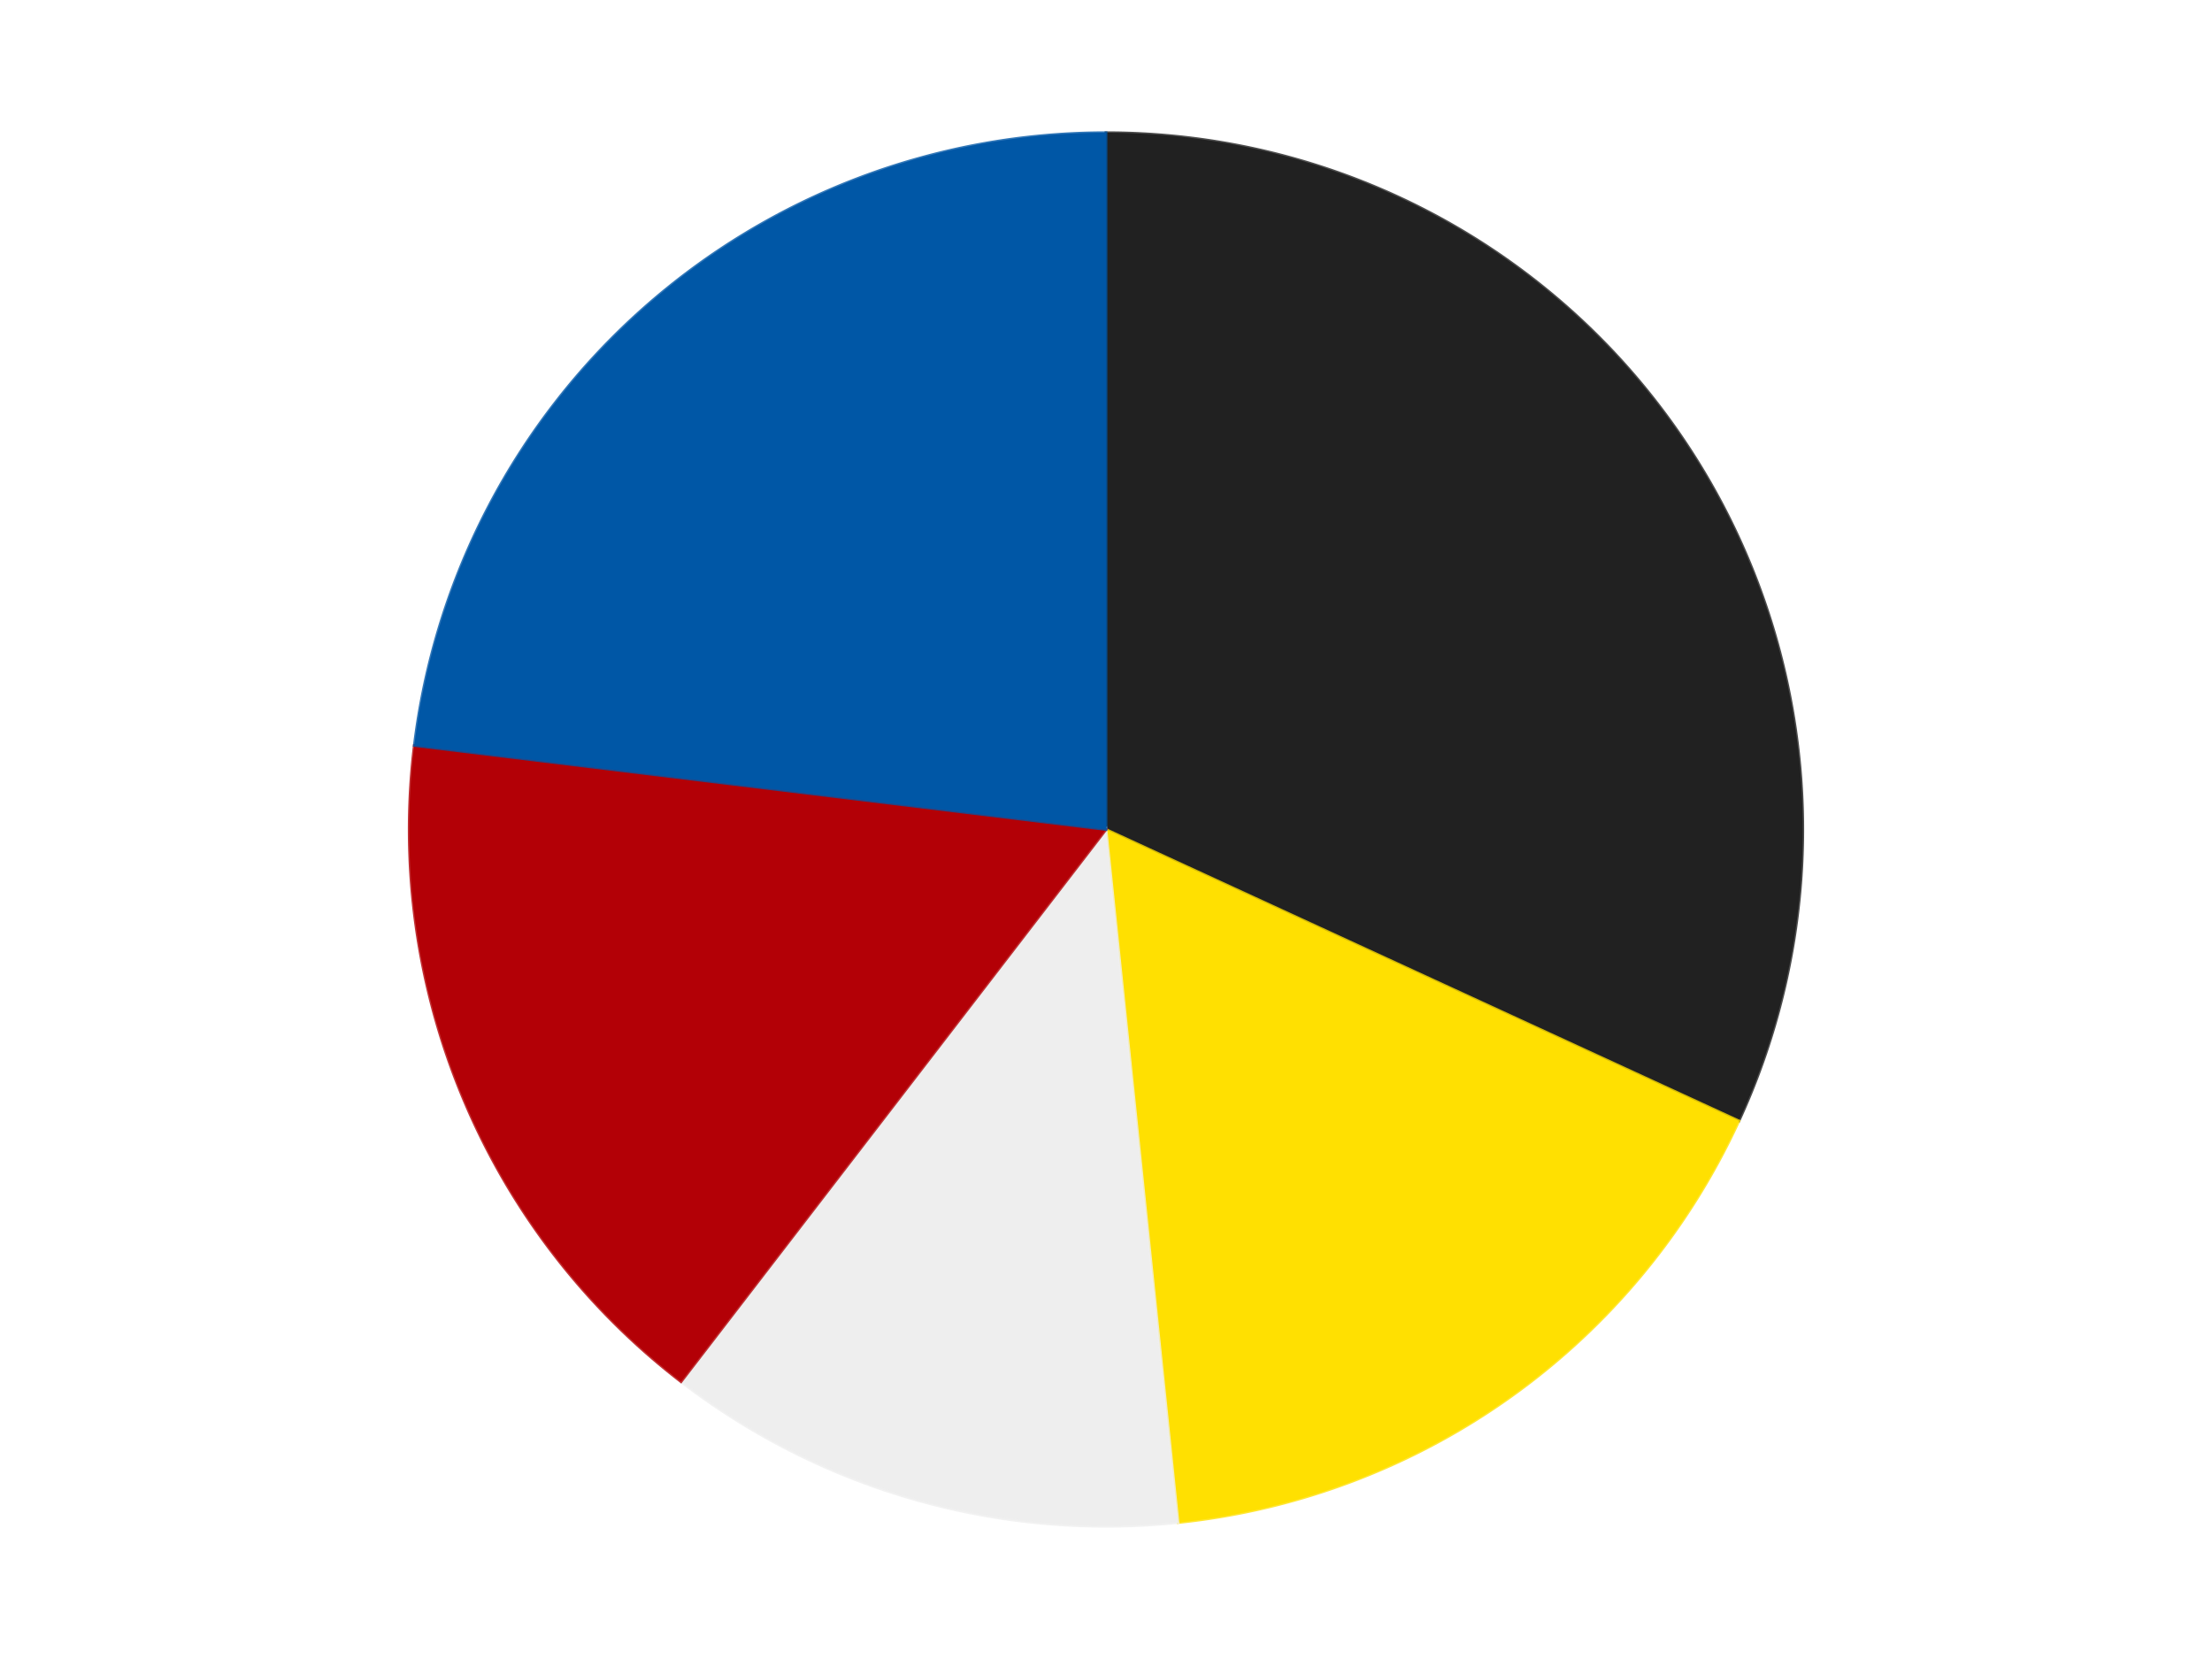 <?xml version='1.0' encoding='utf-8'?>
<svg xmlns="http://www.w3.org/2000/svg" xmlns:xlink="http://www.w3.org/1999/xlink" id="chart-ac082ec9-9eee-4e1f-abcd-ed7b46e5963c" class="pygal-chart" viewBox="0 0 800 600"><!--Generated with pygal 3.0.4 (lxml) ©Kozea 2012-2016 on 2024-07-06--><!--http://pygal.org--><!--http://github.com/Kozea/pygal--><defs><style type="text/css">#chart-ac082ec9-9eee-4e1f-abcd-ed7b46e5963c{-webkit-user-select:none;-webkit-font-smoothing:antialiased;font-family:Consolas,"Liberation Mono",Menlo,Courier,monospace}#chart-ac082ec9-9eee-4e1f-abcd-ed7b46e5963c .title{font-family:Consolas,"Liberation Mono",Menlo,Courier,monospace;font-size:16px}#chart-ac082ec9-9eee-4e1f-abcd-ed7b46e5963c .legends .legend text{font-family:Consolas,"Liberation Mono",Menlo,Courier,monospace;font-size:14px}#chart-ac082ec9-9eee-4e1f-abcd-ed7b46e5963c .axis text{font-family:Consolas,"Liberation Mono",Menlo,Courier,monospace;font-size:10px}#chart-ac082ec9-9eee-4e1f-abcd-ed7b46e5963c .axis text.major{font-family:Consolas,"Liberation Mono",Menlo,Courier,monospace;font-size:10px}#chart-ac082ec9-9eee-4e1f-abcd-ed7b46e5963c .text-overlay text.value{font-family:Consolas,"Liberation Mono",Menlo,Courier,monospace;font-size:16px}#chart-ac082ec9-9eee-4e1f-abcd-ed7b46e5963c .text-overlay text.label{font-family:Consolas,"Liberation Mono",Menlo,Courier,monospace;font-size:10px}#chart-ac082ec9-9eee-4e1f-abcd-ed7b46e5963c .tooltip{font-family:Consolas,"Liberation Mono",Menlo,Courier,monospace;font-size:14px}#chart-ac082ec9-9eee-4e1f-abcd-ed7b46e5963c text.no_data{font-family:Consolas,"Liberation Mono",Menlo,Courier,monospace;font-size:64px}
#chart-ac082ec9-9eee-4e1f-abcd-ed7b46e5963c{background-color:transparent}#chart-ac082ec9-9eee-4e1f-abcd-ed7b46e5963c path,#chart-ac082ec9-9eee-4e1f-abcd-ed7b46e5963c line,#chart-ac082ec9-9eee-4e1f-abcd-ed7b46e5963c rect,#chart-ac082ec9-9eee-4e1f-abcd-ed7b46e5963c circle{-webkit-transition:150ms;-moz-transition:150ms;transition:150ms}#chart-ac082ec9-9eee-4e1f-abcd-ed7b46e5963c .graph &gt; .background{fill:transparent}#chart-ac082ec9-9eee-4e1f-abcd-ed7b46e5963c .plot &gt; .background{fill:transparent}#chart-ac082ec9-9eee-4e1f-abcd-ed7b46e5963c .graph{fill:rgba(0,0,0,.87)}#chart-ac082ec9-9eee-4e1f-abcd-ed7b46e5963c text.no_data{fill:rgba(0,0,0,1)}#chart-ac082ec9-9eee-4e1f-abcd-ed7b46e5963c .title{fill:rgba(0,0,0,1)}#chart-ac082ec9-9eee-4e1f-abcd-ed7b46e5963c .legends .legend text{fill:rgba(0,0,0,.87)}#chart-ac082ec9-9eee-4e1f-abcd-ed7b46e5963c .legends .legend:hover text{fill:rgba(0,0,0,1)}#chart-ac082ec9-9eee-4e1f-abcd-ed7b46e5963c .axis .line{stroke:rgba(0,0,0,1)}#chart-ac082ec9-9eee-4e1f-abcd-ed7b46e5963c .axis .guide.line{stroke:rgba(0,0,0,.54)}#chart-ac082ec9-9eee-4e1f-abcd-ed7b46e5963c .axis .major.line{stroke:rgba(0,0,0,.87)}#chart-ac082ec9-9eee-4e1f-abcd-ed7b46e5963c .axis text.major{fill:rgba(0,0,0,1)}#chart-ac082ec9-9eee-4e1f-abcd-ed7b46e5963c .axis.y .guides:hover .guide.line,#chart-ac082ec9-9eee-4e1f-abcd-ed7b46e5963c .line-graph .axis.x .guides:hover .guide.line,#chart-ac082ec9-9eee-4e1f-abcd-ed7b46e5963c .stackedline-graph .axis.x .guides:hover .guide.line,#chart-ac082ec9-9eee-4e1f-abcd-ed7b46e5963c .xy-graph .axis.x .guides:hover .guide.line{stroke:rgba(0,0,0,1)}#chart-ac082ec9-9eee-4e1f-abcd-ed7b46e5963c .axis .guides:hover text{fill:rgba(0,0,0,1)}#chart-ac082ec9-9eee-4e1f-abcd-ed7b46e5963c .reactive{fill-opacity:1.0;stroke-opacity:.8;stroke-width:1}#chart-ac082ec9-9eee-4e1f-abcd-ed7b46e5963c .ci{stroke:rgba(0,0,0,.87)}#chart-ac082ec9-9eee-4e1f-abcd-ed7b46e5963c .reactive.active,#chart-ac082ec9-9eee-4e1f-abcd-ed7b46e5963c .active .reactive{fill-opacity:0.6;stroke-opacity:.9;stroke-width:4}#chart-ac082ec9-9eee-4e1f-abcd-ed7b46e5963c .ci .reactive.active{stroke-width:1.5}#chart-ac082ec9-9eee-4e1f-abcd-ed7b46e5963c .series text{fill:rgba(0,0,0,1)}#chart-ac082ec9-9eee-4e1f-abcd-ed7b46e5963c .tooltip rect{fill:transparent;stroke:rgba(0,0,0,1);-webkit-transition:opacity 150ms;-moz-transition:opacity 150ms;transition:opacity 150ms}#chart-ac082ec9-9eee-4e1f-abcd-ed7b46e5963c .tooltip .label{fill:rgba(0,0,0,.87)}#chart-ac082ec9-9eee-4e1f-abcd-ed7b46e5963c .tooltip .label{fill:rgba(0,0,0,.87)}#chart-ac082ec9-9eee-4e1f-abcd-ed7b46e5963c .tooltip .legend{font-size:.8em;fill:rgba(0,0,0,.54)}#chart-ac082ec9-9eee-4e1f-abcd-ed7b46e5963c .tooltip .x_label{font-size:.6em;fill:rgba(0,0,0,1)}#chart-ac082ec9-9eee-4e1f-abcd-ed7b46e5963c .tooltip .xlink{font-size:.5em;text-decoration:underline}#chart-ac082ec9-9eee-4e1f-abcd-ed7b46e5963c .tooltip .value{font-size:1.5em}#chart-ac082ec9-9eee-4e1f-abcd-ed7b46e5963c .bound{font-size:.5em}#chart-ac082ec9-9eee-4e1f-abcd-ed7b46e5963c .max-value{font-size:.75em;fill:rgba(0,0,0,.54)}#chart-ac082ec9-9eee-4e1f-abcd-ed7b46e5963c .map-element{fill:transparent;stroke:rgba(0,0,0,.54) !important}#chart-ac082ec9-9eee-4e1f-abcd-ed7b46e5963c .map-element .reactive{fill-opacity:inherit;stroke-opacity:inherit}#chart-ac082ec9-9eee-4e1f-abcd-ed7b46e5963c .color-0,#chart-ac082ec9-9eee-4e1f-abcd-ed7b46e5963c .color-0 a:visited{stroke:#F44336;fill:#F44336}#chart-ac082ec9-9eee-4e1f-abcd-ed7b46e5963c .color-1,#chart-ac082ec9-9eee-4e1f-abcd-ed7b46e5963c .color-1 a:visited{stroke:#3F51B5;fill:#3F51B5}#chart-ac082ec9-9eee-4e1f-abcd-ed7b46e5963c .color-2,#chart-ac082ec9-9eee-4e1f-abcd-ed7b46e5963c .color-2 a:visited{stroke:#009688;fill:#009688}#chart-ac082ec9-9eee-4e1f-abcd-ed7b46e5963c .color-3,#chart-ac082ec9-9eee-4e1f-abcd-ed7b46e5963c .color-3 a:visited{stroke:#FFC107;fill:#FFC107}#chart-ac082ec9-9eee-4e1f-abcd-ed7b46e5963c .color-4,#chart-ac082ec9-9eee-4e1f-abcd-ed7b46e5963c .color-4 a:visited{stroke:#FF5722;fill:#FF5722}#chart-ac082ec9-9eee-4e1f-abcd-ed7b46e5963c .text-overlay .color-0 text{fill:black}#chart-ac082ec9-9eee-4e1f-abcd-ed7b46e5963c .text-overlay .color-1 text{fill:black}#chart-ac082ec9-9eee-4e1f-abcd-ed7b46e5963c .text-overlay .color-2 text{fill:black}#chart-ac082ec9-9eee-4e1f-abcd-ed7b46e5963c .text-overlay .color-3 text{fill:black}#chart-ac082ec9-9eee-4e1f-abcd-ed7b46e5963c .text-overlay .color-4 text{fill:black}
#chart-ac082ec9-9eee-4e1f-abcd-ed7b46e5963c text.no_data{text-anchor:middle}#chart-ac082ec9-9eee-4e1f-abcd-ed7b46e5963c .guide.line{fill:none}#chart-ac082ec9-9eee-4e1f-abcd-ed7b46e5963c .centered{text-anchor:middle}#chart-ac082ec9-9eee-4e1f-abcd-ed7b46e5963c .title{text-anchor:middle}#chart-ac082ec9-9eee-4e1f-abcd-ed7b46e5963c .legends .legend text{fill-opacity:1}#chart-ac082ec9-9eee-4e1f-abcd-ed7b46e5963c .axis.x text{text-anchor:middle}#chart-ac082ec9-9eee-4e1f-abcd-ed7b46e5963c .axis.x:not(.web) text[transform]{text-anchor:start}#chart-ac082ec9-9eee-4e1f-abcd-ed7b46e5963c .axis.x:not(.web) text[transform].backwards{text-anchor:end}#chart-ac082ec9-9eee-4e1f-abcd-ed7b46e5963c .axis.y text{text-anchor:end}#chart-ac082ec9-9eee-4e1f-abcd-ed7b46e5963c .axis.y text[transform].backwards{text-anchor:start}#chart-ac082ec9-9eee-4e1f-abcd-ed7b46e5963c .axis.y2 text{text-anchor:start}#chart-ac082ec9-9eee-4e1f-abcd-ed7b46e5963c .axis.y2 text[transform].backwards{text-anchor:end}#chart-ac082ec9-9eee-4e1f-abcd-ed7b46e5963c .axis .guide.line{stroke-dasharray:4,4;stroke:black}#chart-ac082ec9-9eee-4e1f-abcd-ed7b46e5963c .axis .major.guide.line{stroke-dasharray:6,6;stroke:black}#chart-ac082ec9-9eee-4e1f-abcd-ed7b46e5963c .horizontal .axis.y .guide.line,#chart-ac082ec9-9eee-4e1f-abcd-ed7b46e5963c .horizontal .axis.y2 .guide.line,#chart-ac082ec9-9eee-4e1f-abcd-ed7b46e5963c .vertical .axis.x .guide.line{opacity:0}#chart-ac082ec9-9eee-4e1f-abcd-ed7b46e5963c .horizontal .axis.always_show .guide.line,#chart-ac082ec9-9eee-4e1f-abcd-ed7b46e5963c .vertical .axis.always_show .guide.line{opacity:1 !important}#chart-ac082ec9-9eee-4e1f-abcd-ed7b46e5963c .axis.y .guides:hover .guide.line,#chart-ac082ec9-9eee-4e1f-abcd-ed7b46e5963c .axis.y2 .guides:hover .guide.line,#chart-ac082ec9-9eee-4e1f-abcd-ed7b46e5963c .axis.x .guides:hover .guide.line{opacity:1}#chart-ac082ec9-9eee-4e1f-abcd-ed7b46e5963c .axis .guides:hover text{opacity:1}#chart-ac082ec9-9eee-4e1f-abcd-ed7b46e5963c .nofill{fill:none}#chart-ac082ec9-9eee-4e1f-abcd-ed7b46e5963c .subtle-fill{fill-opacity:.2}#chart-ac082ec9-9eee-4e1f-abcd-ed7b46e5963c .dot{stroke-width:1px;fill-opacity:1;stroke-opacity:1}#chart-ac082ec9-9eee-4e1f-abcd-ed7b46e5963c .dot.active{stroke-width:5px}#chart-ac082ec9-9eee-4e1f-abcd-ed7b46e5963c .dot.negative{fill:transparent}#chart-ac082ec9-9eee-4e1f-abcd-ed7b46e5963c text,#chart-ac082ec9-9eee-4e1f-abcd-ed7b46e5963c tspan{stroke:none !important}#chart-ac082ec9-9eee-4e1f-abcd-ed7b46e5963c .series text.active{opacity:1}#chart-ac082ec9-9eee-4e1f-abcd-ed7b46e5963c .tooltip rect{fill-opacity:.95;stroke-width:.5}#chart-ac082ec9-9eee-4e1f-abcd-ed7b46e5963c .tooltip text{fill-opacity:1}#chart-ac082ec9-9eee-4e1f-abcd-ed7b46e5963c .showable{visibility:hidden}#chart-ac082ec9-9eee-4e1f-abcd-ed7b46e5963c .showable.shown{visibility:visible}#chart-ac082ec9-9eee-4e1f-abcd-ed7b46e5963c .gauge-background{fill:rgba(229,229,229,1);stroke:none}#chart-ac082ec9-9eee-4e1f-abcd-ed7b46e5963c .bg-lines{stroke:transparent;stroke-width:2px}</style><script type="text/javascript">window.pygal = window.pygal || {};window.pygal.config = window.pygal.config || {};window.pygal.config['ac082ec9-9eee-4e1f-abcd-ed7b46e5963c'] = {"allow_interruptions": false, "box_mode": "extremes", "classes": ["pygal-chart"], "css": ["file://style.css", "file://graph.css"], "defs": [], "disable_xml_declaration": false, "dots_size": 2.5, "dynamic_print_values": false, "explicit_size": false, "fill": false, "force_uri_protocol": "https", "formatter": null, "half_pie": false, "height": 600, "include_x_axis": false, "inner_radius": 0, "interpolate": null, "interpolation_parameters": {}, "interpolation_precision": 250, "inverse_y_axis": false, "js": ["//kozea.github.io/pygal.js/2.0.x/pygal-tooltips.min.js"], "legend_at_bottom": false, "legend_at_bottom_columns": null, "legend_box_size": 12, "logarithmic": false, "margin": 20, "margin_bottom": null, "margin_left": null, "margin_right": null, "margin_top": null, "max_scale": 16, "min_scale": 4, "missing_value_fill_truncation": "x", "no_data_text": "No data", "no_prefix": false, "order_min": null, "pretty_print": false, "print_labels": false, "print_values": false, "print_values_position": "center", "print_zeroes": true, "range": null, "rounded_bars": null, "secondary_range": null, "show_dots": true, "show_legend": false, "show_minor_x_labels": true, "show_minor_y_labels": true, "show_only_major_dots": false, "show_x_guides": false, "show_x_labels": true, "show_y_guides": true, "show_y_labels": true, "spacing": 10, "stack_from_top": false, "strict": false, "stroke": true, "stroke_style": null, "style": {"background": "transparent", "ci_colors": [], "colors": ["#F44336", "#3F51B5", "#009688", "#FFC107", "#FF5722", "#9C27B0", "#03A9F4", "#8BC34A", "#FF9800", "#E91E63", "#2196F3", "#4CAF50", "#FFEB3B", "#673AB7", "#00BCD4", "#CDDC39", "#9E9E9E", "#607D8B"], "dot_opacity": "1", "font_family": "Consolas, \"Liberation Mono\", Menlo, Courier, monospace", "foreground": "rgba(0, 0, 0, .87)", "foreground_strong": "rgba(0, 0, 0, 1)", "foreground_subtle": "rgba(0, 0, 0, .54)", "guide_stroke_color": "black", "guide_stroke_dasharray": "4,4", "label_font_family": "Consolas, \"Liberation Mono\", Menlo, Courier, monospace", "label_font_size": 10, "legend_font_family": "Consolas, \"Liberation Mono\", Menlo, Courier, monospace", "legend_font_size": 14, "major_guide_stroke_color": "black", "major_guide_stroke_dasharray": "6,6", "major_label_font_family": "Consolas, \"Liberation Mono\", Menlo, Courier, monospace", "major_label_font_size": 10, "no_data_font_family": "Consolas, \"Liberation Mono\", Menlo, Courier, monospace", "no_data_font_size": 64, "opacity": "1.0", "opacity_hover": "0.6", "plot_background": "transparent", "stroke_opacity": ".8", "stroke_opacity_hover": ".9", "stroke_width": "1", "stroke_width_hover": "4", "title_font_family": "Consolas, \"Liberation Mono\", Menlo, Courier, monospace", "title_font_size": 16, "tooltip_font_family": "Consolas, \"Liberation Mono\", Menlo, Courier, monospace", "tooltip_font_size": 14, "transition": "150ms", "value_background": "rgba(229, 229, 229, 1)", "value_colors": [], "value_font_family": "Consolas, \"Liberation Mono\", Menlo, Courier, monospace", "value_font_size": 16, "value_label_font_family": "Consolas, \"Liberation Mono\", Menlo, Courier, monospace", "value_label_font_size": 10}, "title": null, "tooltip_border_radius": 0, "tooltip_fancy_mode": true, "truncate_label": null, "truncate_legend": null, "width": 800, "x_label_rotation": 0, "x_labels": null, "x_labels_major": null, "x_labels_major_count": null, "x_labels_major_every": null, "x_title": null, "xrange": null, "y_label_rotation": 0, "y_labels": null, "y_labels_major": null, "y_labels_major_count": null, "y_labels_major_every": null, "y_title": null, "zero": 0, "legends": ["Black", "Yellow", "Trans-Clear", "Red", "Blue"]}</script><script type="text/javascript" xlink:href="https://kozea.github.io/pygal.js/2.0.x/pygal-tooltips.min.js"/></defs><title>Pygal</title><g class="graph pie-graph vertical"><rect x="0" y="0" width="800" height="600" class="background"/><g transform="translate(20, 20)" class="plot"><rect x="0" y="0" width="760" height="560" class="background"/><g class="series serie-0 color-0"><g class="slices"><g class="slice" style="fill: #212121; stroke: #212121"><path d="M380 28 A252 252 0 0 1 608.898 385.403 L380 280 A0 0 0 0 0 380 280 z" class="slice reactive tooltip-trigger"/><desc class="value">29</desc><desc class="x centered">486.1047115002743</desc><desc class="y centered">212.0456756531009</desc></g></g></g><g class="series serie-1 color-1"><g class="slices"><g class="slice" style="fill: #FFE001; stroke: #FFE001"><path d="M608.898 385.403 A252 252 0 0 1 406.053 530.65 L380 280 A0 0 0 0 0 380 280 z" class="slice reactive tooltip-trigger"/><desc class="value">15</desc><desc class="x centered">453.35535381281716</desc><desc class="y centered">382.44506853429505</desc></g></g></g><g class="series serie-2 color-2"><g class="slices"><g class="slice" style="fill: #EEEEEE; stroke: #EEEEEE"><path d="M406.053 530.65 A252 252 0 0 1 226.305 479.704 L380 280 A0 0 0 0 0 380 280 z" class="slice reactive tooltip-trigger"/><desc class="value">11</desc><desc class="x centered">345.64153521032387</desc><desc class="y centered">401.22498050029367</desc></g></g></g><g class="series serie-3 color-3"><g class="slices"><g class="slice" style="fill: #B30006; stroke: #B30006"><path d="M226.305 479.704 A252 252 0 0 1 129.837 249.625 L380 280 A0 0 0 0 0 380 280 z" class="slice reactive tooltip-trigger"/><desc class="value">15</desc><desc class="x centered">263.8003413794119</desc><desc class="y centered">328.7200096106189</desc></g></g></g><g class="series serie-4 color-4"><g class="slices"><g class="slice" style="fill: #0057A6; stroke: #0057A6"><path d="M129.837 249.625 A252 252 0 0 1 380 28 L380 280 A0 0 0 0 0 380 280 z" class="slice reactive tooltip-trigger"/><desc class="value">21</desc><desc class="x centered">296.4465450616598</desc><desc class="y centered">185.68764573044132</desc></g></g></g></g><g class="titles"/><g transform="translate(20, 20)" class="plot overlay"><g class="series serie-0 color-0"/><g class="series serie-1 color-1"/><g class="series serie-2 color-2"/><g class="series serie-3 color-3"/><g class="series serie-4 color-4"/></g><g transform="translate(20, 20)" class="plot text-overlay"><g class="series serie-0 color-0"/><g class="series serie-1 color-1"/><g class="series serie-2 color-2"/><g class="series serie-3 color-3"/><g class="series serie-4 color-4"/></g><g transform="translate(20, 20)" class="plot tooltip-overlay"><g transform="translate(0 0)" style="opacity: 0" class="tooltip"><rect rx="0" ry="0" width="0" height="0" class="tooltip-box"/><g class="text"/></g></g></g></svg>